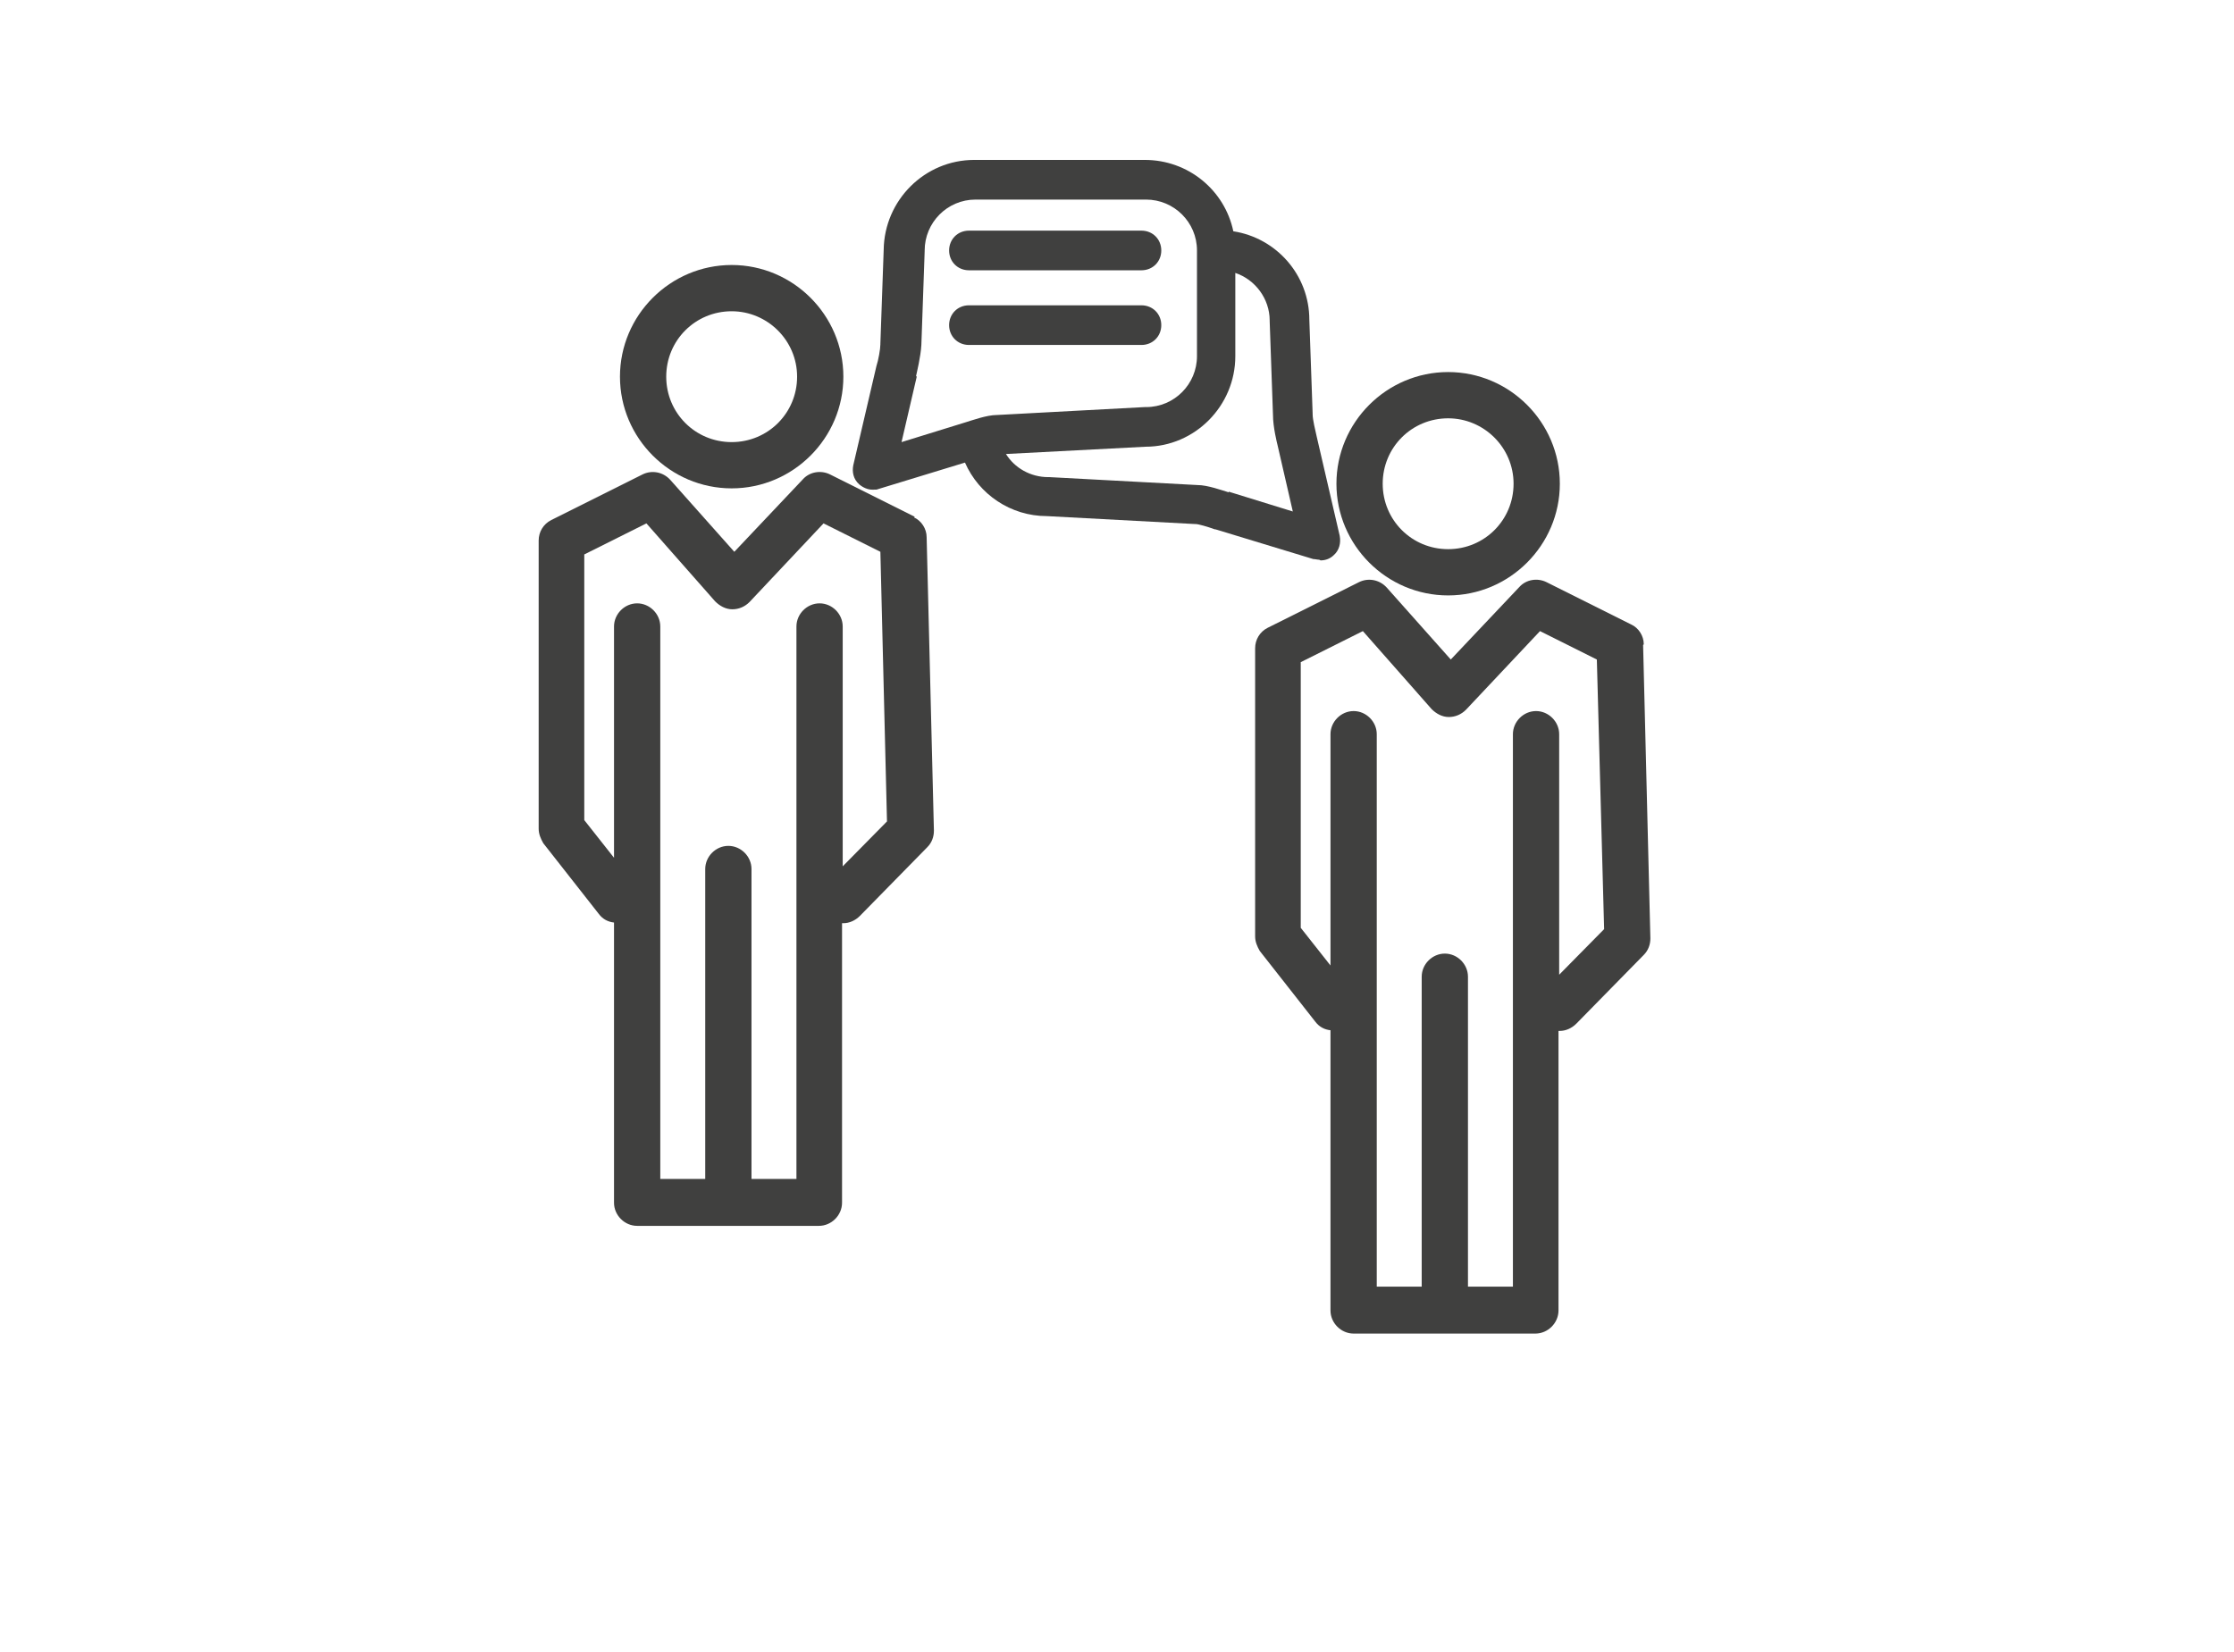 <?xml version="1.0" encoding="UTF-8"?>
<svg id="Capa_1" xmlns="http://www.w3.org/2000/svg" version="1.1" viewBox="0 0 338 250">
  <!-- Generator: Adobe Illustrator 29.0.1, SVG Export Plug-In . SVG Version: 2.1.0 Build 192)  -->
  <defs>
    <style>
      .st0 {
        fill: #40403f;
      }
    </style>
  </defs>
  <path class="st0" d="M138.4,78.2l-12.8-6.4c-1.4-.7-3.1-.4-4.1.7l-10.4,11-9.7-10.9c-1.1-1.2-2.8-1.5-4.2-.8l-13.8,6.9c-1.2.6-1.9,1.8-1.9,3.1v43.6c0,.8.3,1.5.7,2.2l8.4,10.7c.6.8,1.4,1.2,2.3,1.3v42.4c0,1.9,1.6,3.5,3.5,3.5h27.5c1.9,0,3.5-1.6,3.5-3.5v-42.3c0,0,.1,0,.2,0,.9,0,1.8-.4,2.5-1.1l10.2-10.4c.7-.7,1-1.6,1-2.5l-1.1-44.4c0-1.3-.8-2.5-1.9-3ZM127.5,131.3v-36.5c0-1.9-1.6-3.5-3.5-3.5s-3.5,1.6-3.5,3.5v83.6h-6.8v-46.9c0-1.9-1.6-3.5-3.5-3.5s-3.5,1.6-3.5,3.5v46.9h-6.8v-83.6c0-1.9-1.6-3.5-3.5-3.5s-3.5,1.6-3.5,3.5v35l-4.5-5.7v-40.2l9.4-4.7,10.4,11.8c.7.7,1.6,1.2,2.6,1.2,1,0,1.9-.4,2.6-1.1l11.2-11.9,8.6,4.3,1,40.8-6.9,7Z"/>
  <path class="st0" d="M110.7,73.9c9.3,0,16.9-7.6,16.9-16.9s-7.6-16.9-16.9-16.9-16.9,7.6-16.9,16.9,7.6,16.9,16.9,16.9ZM110.7,47.1c5.4,0,9.9,4.4,9.9,9.9s-4.4,9.9-9.9,9.9-9.9-4.4-9.9-9.9,4.4-9.9,9.9-9.9Z"/>
  <path class="st0" d="M248.7,97.5c0-1.3-.8-2.5-1.9-3l-12.8-6.4c-1.4-.7-3.1-.4-4.1.7l-10.4,11-9.7-10.9c-1.1-1.2-2.8-1.5-4.2-.8l-13.8,6.9c-1.2.6-1.9,1.8-1.9,3.1v43.6c0,.8.3,1.5.7,2.2l8.4,10.7c.6.8,1.4,1.2,2.3,1.3v42.4c0,1.9,1.6,3.5,3.5,3.5h27.5c1.9,0,3.5-1.6,3.5-3.5v-42.3c0,0,.1,0,.2,0,.9,0,1.8-.4,2.5-1.1l10.2-10.4c.7-.7,1-1.6,1-2.5l-1.1-44.4ZM235.9,147.6v-36.5c0-1.9-1.6-3.5-3.5-3.5s-3.5,1.6-3.5,3.5v83.6h-6.8v-46.9c0-1.9-1.6-3.5-3.5-3.5s-3.5,1.6-3.5,3.5v46.9h-6.8v-83.6c0-1.9-1.6-3.5-3.5-3.5s-3.5,1.6-3.5,3.5v35l-4.5-5.7v-40.2l9.4-4.7,10.4,11.8c.7.7,1.6,1.2,2.6,1.2,1,0,1.9-.4,2.6-1.1l11.2-11.9,8.6,4.3,1.1,40.8-6.9,7Z"/>
  <path class="st0" d="M219.1,90.1c9.3,0,16.9-7.6,16.9-16.9s-7.6-16.9-16.9-16.9-16.9,7.6-16.9,16.9,7.6,16.9,16.9,16.9ZM219.1,63.3c5.4,0,9.9,4.4,9.9,9.9s-4.4,9.9-9.9,9.9-9.9-4.4-9.9-9.9,4.4-9.9,9.9-9.9Z"/>
  <path class="st0" d="M199.8,84.8c.8,0,1.5-.3,2-.8.8-.7,1.1-1.8.9-2.9l-3.5-15.1c-.2-.9-.6-2.5-.6-3.3s0,0,0-.1l-.5-14.2c0-6.8-5-12.4-11.5-13.4-1.3-6.2-6.8-10.8-13.4-10.8h-25.8c-7.5,0-13.6,6.1-13.7,13.6l-.5,14.2s0,0,0,.1c0,.7-.3,2.4-.6,3.3l-3.5,15c-.2,1,0,2.1.9,2.9.6.5,1.3.8,2,.8s.6,0,.9-.1l13.1-4c2.1,4.8,6.9,8.1,12.4,8.1l22.4,1.2c0,0,0,0,.1,0,.4,0,1.8.4,2.9.8,0,0,0,0,.1,0l14.8,4.5c.3,0,.6.1.9.1ZM138.6,56.9c.1-.5.7-2.9.8-4.7l.5-14.2s0,0,0-.1c0-4.2,3.4-7.7,7.7-7.7h25.8c4.2,0,7.7,3.4,7.7,7.7v16c0,4.2-3.4,7.7-7.7,7.7s-.1,0-.2,0l-22.4,1.2c-1.5,0-3.7.8-4.7,1.1l-9.7,3,2.3-9.9ZM185.9,74.5c-1-.3-3.2-1.1-4.7-1.1l-22.4-1.2c0,0-.1,0-.2,0-2.7,0-5.1-1.4-6.4-3.5l21.1-1.1c7.5,0,13.6-6.2,13.6-13.7v-12.6c3,1,5.2,3.9,5.2,7.2s0,0,0,.1l.5,14.2c0,1.8.6,4.2.7,4.6l2.3,10-9.7-3Z"/>
  <path class="st0" d="M146.6,40.9h26.1c1.7,0,3-1.3,3-3s-1.3-3-3-3h-26.1c-1.7,0-3,1.3-3,3s1.3,3,3,3Z"/>
  <path class="st0" d="M172.7,52.2c1.7,0,3-1.3,3-3s-1.3-3-3-3h-26.1c-1.7,0-3,1.3-3,3s1.3,3,3,3h26.1Z"/>
</svg>